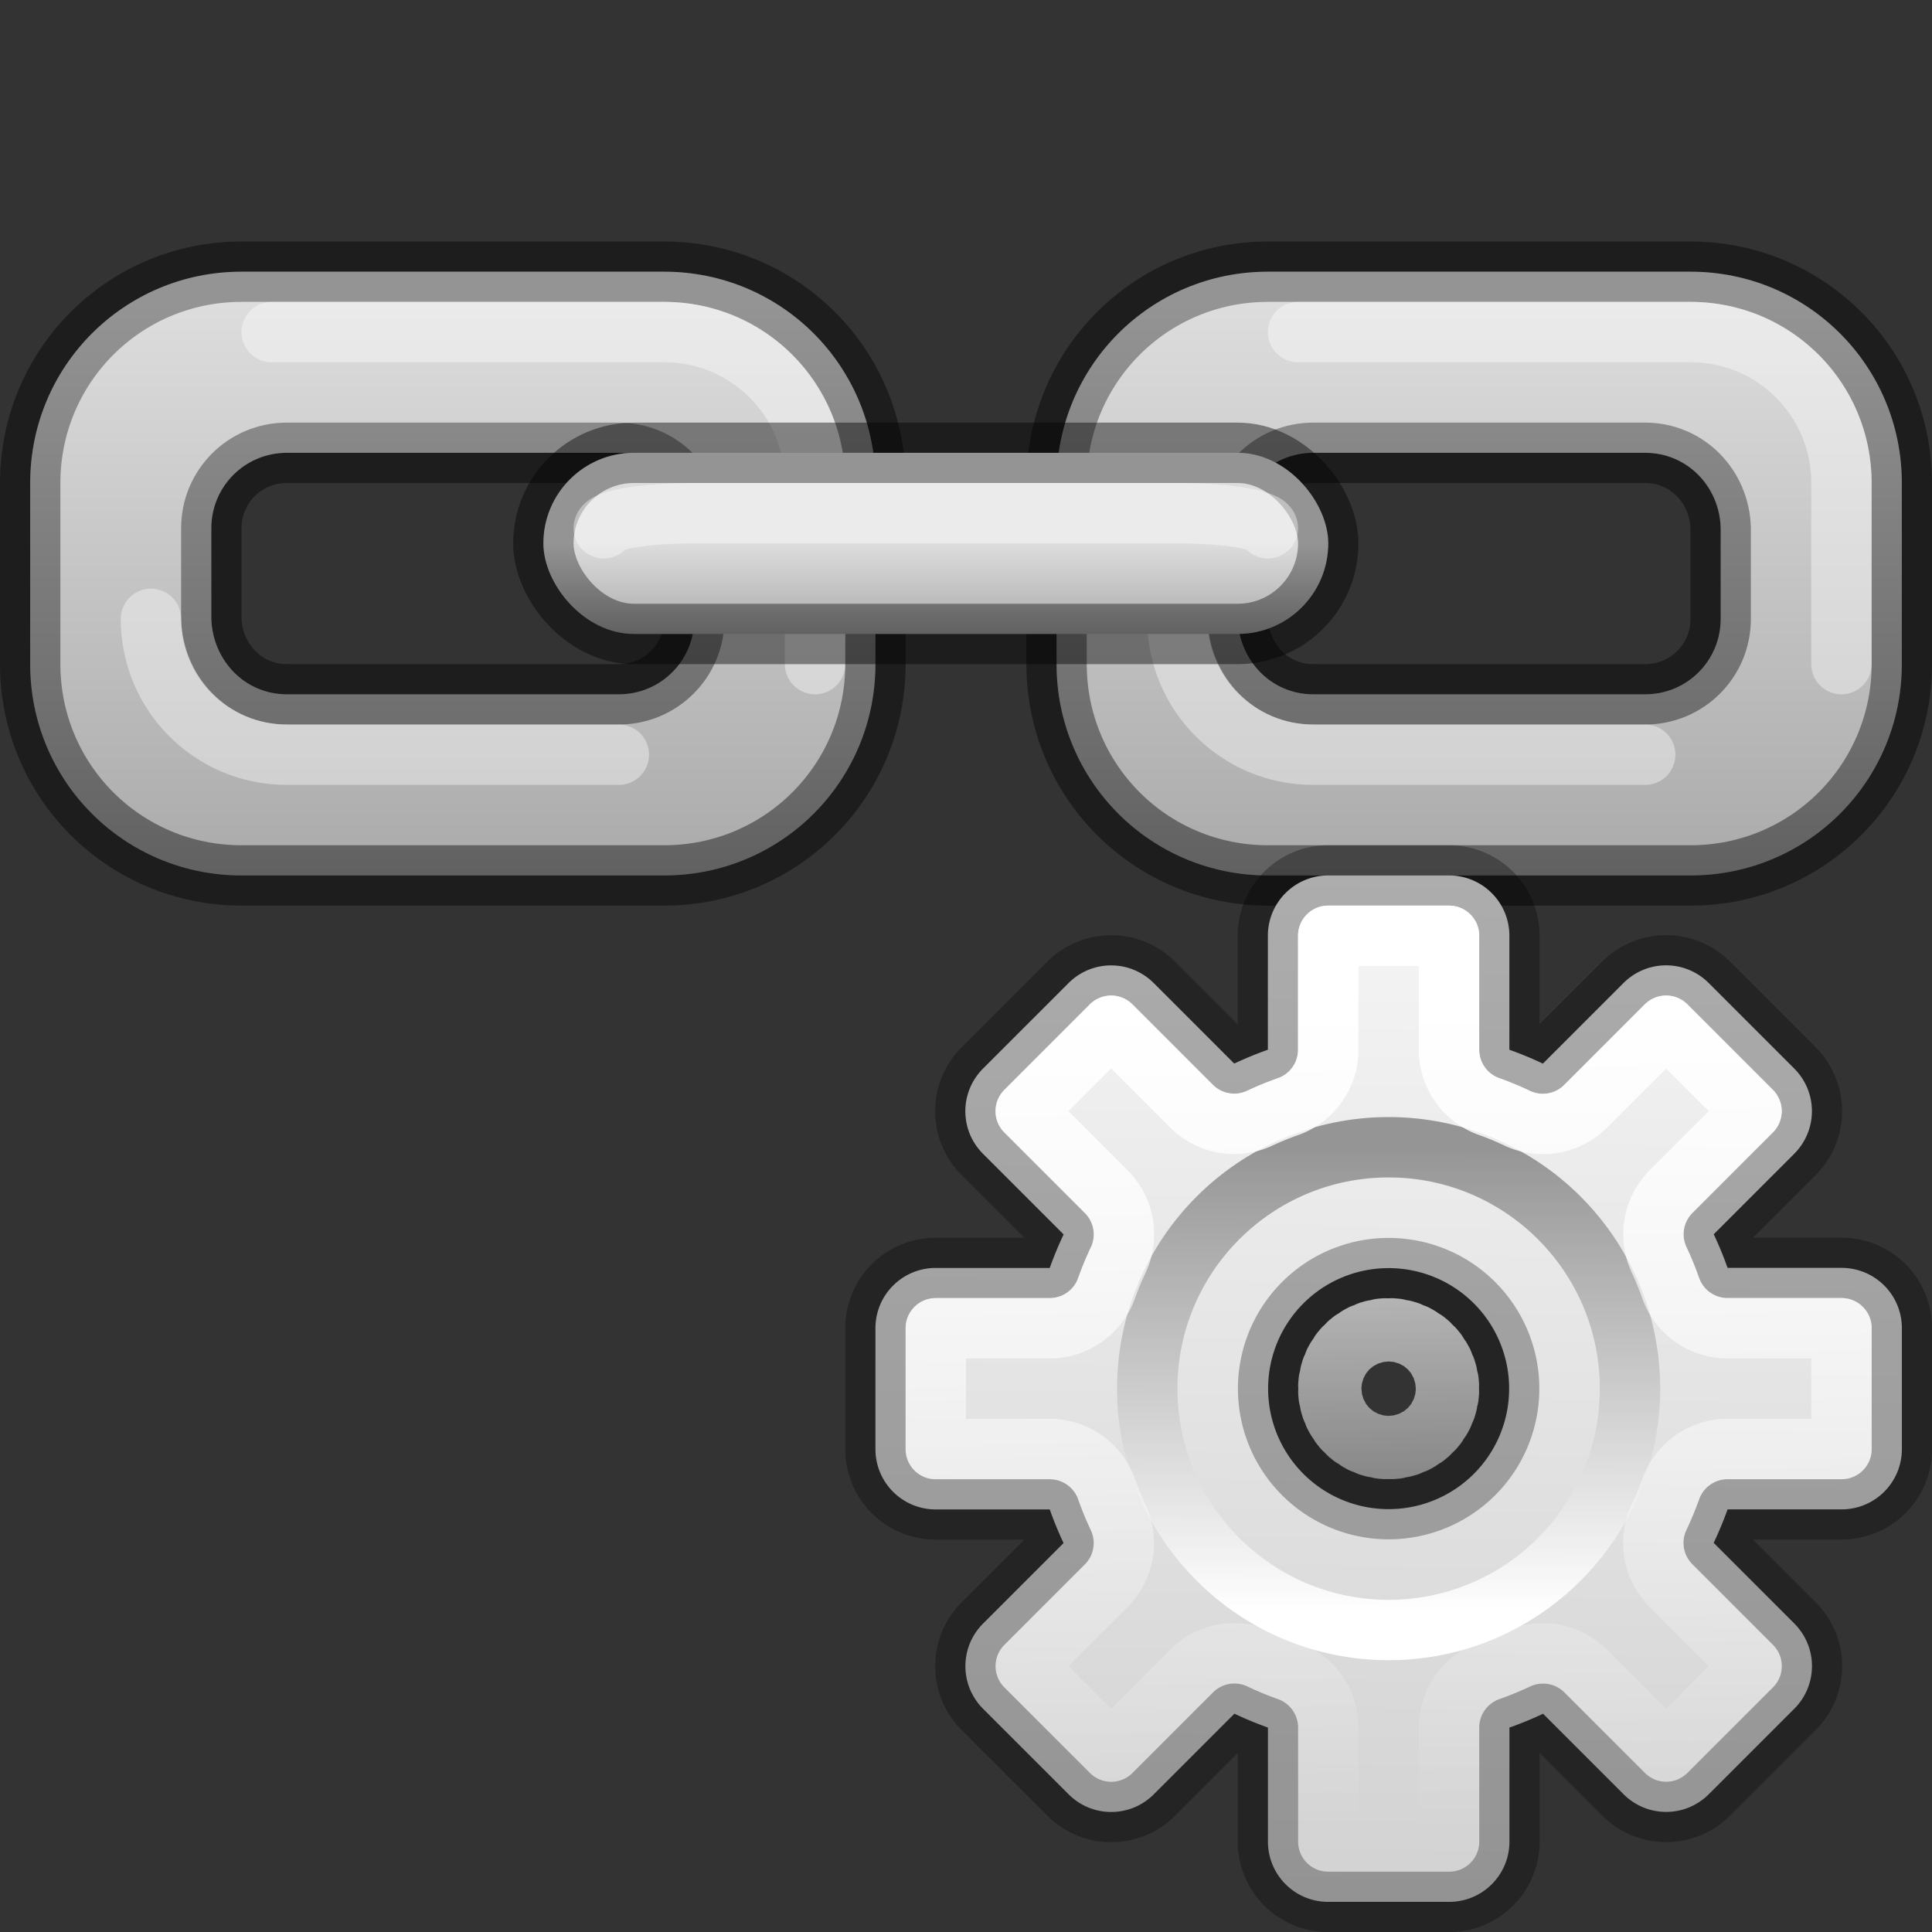 <svg height="32" width="32" xmlns="http://www.w3.org/2000/svg" xmlns:xlink="http://www.w3.org/1999/xlink"><rect width="100%" height="100%" fill="#333333" stroke="none"/><linearGradient id="a" gradientUnits="userSpaceOnUse" x1="81" x2="81" xlink:href="#e" y1="8" y2="-1.5"/><linearGradient id="b" gradientUnits="userSpaceOnUse" x1="22.881" x2="22.644" y1="14.458" y2="31.339"><stop offset="0" stop-color="#f6f6f6"/><stop offset="1" stop-color="#d2d2d2"/></linearGradient><linearGradient id="c" gradientUnits="userSpaceOnUse" x1="23.032" x2="23.04" y1="26.715" y2="18.997"><stop offset="0" stop-color="#fff"/><stop offset="1" stop-color="#959595"/></linearGradient><linearGradient id="d" gradientUnits="userSpaceOnUse" x1="23.132" x2="23.399" y1="16.459" y2="30.159"><stop offset="0" stop-color="#fff"/><stop offset="1" stop-color="#fff" stop-opacity="0"/></linearGradient><linearGradient id="e"><stop offset="0"/><stop offset="1" stop-color="#fff"/></linearGradient><linearGradient id="f" gradientUnits="userSpaceOnUse" x1="98" x2="98" xlink:href="#e" y1="8" y2="-1.5"/><linearGradient id="g" gradientUnits="userSpaceOnUse" x1="88.5" x2="88.5" xlink:href="#e" y1="4" y2="2.5"/><g transform="translate(-73 6.5)"><path d="m77-2c-1.939 0-3.5 1.561-3.5 3.5v3c0 1.939 1.561 3.5 3.5 3.5h7c1.939 0 3.5-1.561 3.5-3.5v-3c0-1.939-1.561-3.5-3.5-3.5zm.75 3h2.75 2.75c.693 0 1.232.558 1.25 1.25v.75.75c0 .693-.557 1.25-1.25 1.25h-2.75-2.75c-.693 0-1.226-.558-1.25-1.25v-1.25-.25c0-.693.557-1.25 1.25-1.25z" fill="#d4d4d4" stroke="#000" stroke-linecap="round" stroke-linejoin="bevel" stroke-opacity=".427"/><path d="m77-2c-1.939 0-3.5 1.561-3.5 3.5v3c0 1.939 1.561 3.5 3.5 3.5h7c1.939 0 3.5-1.561 3.5-3.5v-3c0-1.939-1.561-3.5-3.5-3.5zm.75 3h5.5c.693 0 1.25.557 1.25 1.25v1.5c0 .693-.557 1.25-1.25 1.25h-5.5c-.693 0-1.25-.557-1.25-1.25v-1.5c0-.693.557-1.25 1.25-1.25z" fill="url(#a)" opacity=".2"/><g stroke-linecap="round"><path d="m77.5-1h6.5c1.385 0 2.5 1.115 2.5 2.5v3" fill="none" opacity=".4" stroke="#fff" stroke-linejoin="round"/><g stroke-linejoin="bevel"><path d="m83.25 6h-5.5c-1.246 0-2.25-1.004-2.25-2.25" fill="none" opacity=".4" stroke="#fff"/><path d="m94-2c-1.939 0-3.5 1.561-3.5 3.5v3c0 1.939 1.561 3.5 3.5 3.5h7c1.939 0 3.5-1.561 3.5-3.5v-3c0-1.939-1.561-3.5-3.5-3.5zm.75 3h2.75 2.75c.693 0 1.232.558 1.25 1.25v.75.75c0 .693-.557 1.25-1.25 1.25h-2.75-2.75c-.693 0-1.226-.558-1.25-1.25v-1.25-.25c0-.693.557-1.25 1.25-1.25z" fill="#d4d4d4" stroke="#000" stroke-opacity=".427"/></g></g><path d="m94-2c-1.939 0-3.5 1.561-3.5 3.5v3c0 1.939 1.561 3.5 3.5 3.5h7c1.939 0 3.5-1.561 3.5-3.5v-3c0-1.939-1.561-3.5-3.5-3.5zm.75 3h5.5c.693 0 1.25.557 1.25 1.25v1.5c0 .693-.557 1.25-1.25 1.25h-5.5c-.693 0-1.25-.557-1.25-1.25v-1.5c0-.693.557-1.25 1.25-1.25z" fill="url(#f)" opacity=".2"/><g stroke-linecap="round"><path d="m94.5-1h6.5c1.385 0 2.5 1.115 2.5 2.5v3" fill="none" opacity=".4" stroke="#fff" stroke-linejoin="round"/><path d="m100.25 6h-5.5c-1.246 0-2.25-1.004-2.25-2.25" fill="none" opacity=".4" stroke="#fff" stroke-linejoin="bevel"/><rect fill="#d4d4d4" height="3" rx="1.5" stroke="#000" stroke-linejoin="bevel" stroke-opacity=".427" width="13" x="82" y="1"/></g><rect fill="url(#g)" height="3" opacity=".2" rx="1.5" width="13" x="82" y="1"/><path d="m83 2.25c0-.139.669-.25 1.5-.25h8c.831 0 1.5.112 1.5.25" fill="none" opacity=".4" stroke="#fff" stroke-linecap="round" stroke-linejoin="bevel"/></g><path d="m22 14.5c-.554 0-1 .446-1 1v1.887a5.966 5.966 0 0 0 -.557.229l-1.332-1.332c-.392-.392-1.022-.392-1.414 0l-1.414 1.414c-.392.392-.392 1.022 0 1.414l1.334 1.334a5.966 5.966 0 0 0 -.23.555h-1.887c-.554 0-1 .446-1 1v2c0 .554.446 1 1 1h1.887a5.966 5.966 0 0 0 .229.557l-1.332 1.332c-.392.392-.392 1.022 0 1.414l1.414 1.414c.392.392 1.022.392 1.414 0l1.334-1.334a5.966 5.966 0 0 0 .555.23v1.887c0 .554.446 1 1 1h2c.554 0 1-.446 1-1v-1.887a5.966 5.966 0 0 0 .557-.229l1.332 1.332c.392.392 1.022.392 1.414 0l1.414-1.414c.392-.392.392-1.022 0-1.414l-1.334-1.334a5.966 5.966 0 0 0 .23-.555h1.887c.554 0 1-.446 1-1v-2c0-.554-.446-1-1-1h-1.887a5.966 5.966 0 0 0 -.229-.557l1.332-1.332c.392-.392.392-1.022 0-1.414l-1.414-1.414c-.392-.392-1.022-.392-1.414 0l-1.334 1.334a5.966 5.966 0 0 0 -.555-.23v-1.887c0-.554-.446-1-1-1zm1 6.504a1.995 1.995 0 0 1 1.996 1.996 1.995 1.995 0 0 1 -1.996 1.996 1.995 1.995 0 0 1 -1.996-1.996 1.995 1.995 0 0 1 1.996-1.996z" fill="url(#b)"/><g fill="none" stroke-linecap="square" stroke-linejoin="round"><path d="m22 14.5c-.554 0-1 .446-1 1v1.887a5.966 5.966 0 0 0 -.557.229l-1.332-1.332c-.392-.392-1.022-.392-1.414 0l-1.414 1.414c-.392.392-.392 1.022 0 1.414l1.334 1.334a5.966 5.966 0 0 0 -.23.555h-1.887c-.554 0-1 .446-1 1v2c0 .554.446 1 1 1h1.887a5.966 5.966 0 0 0 .229.557l-1.332 1.332c-.392.392-.392 1.022 0 1.414l1.414 1.414c.392.392 1.022.392 1.414 0l1.334-1.334a5.966 5.966 0 0 0 .555.23v1.887c0 .554.446 1 1 1h2c.554 0 1-.446 1-1v-1.887a5.966 5.966 0 0 0 .557-.229l1.332 1.332c.392.392 1.022.392 1.414 0l1.414-1.414c.392-.392.392-1.022 0-1.414l-1.334-1.334a5.966 5.966 0 0 0 .23-.555h1.887c.554 0 1-.446 1-1v-2c0-.554-.446-1-1-1h-1.887a5.966 5.966 0 0 0 -.229-.557l1.332-1.332c.392-.392.392-1.022 0-1.414l-1.414-1.414c-.392-.392-1.022-.392-1.414 0l-1.334 1.334a5.966 5.966 0 0 0 -.555-.23v-1.887c0-.554-.446-1-1-1zm1 6.504a1.995 1.995 0 0 1 1.996 1.996 1.995 1.995 0 0 1 -1.996 1.996 1.995 1.995 0 0 1 -1.996-1.996 1.995 1.995 0 0 1 1.996-1.996z" opacity=".3" stroke="#000"/><circle cx="23" cy="23" r="3.998" stroke="url(#c)"/><path d="m22 15.5v1.887a1.0 1 0 0 1 -.668.943c-.158.056-.312.118-.463.189a1.0 1 0 0 1 -1.133-.197l-1.332-1.332-1.414 1.414 1.334 1.334a1.0 1 0 0 1 .195 1.137c-.072.151-.135.304-.191.461a1.0 1 0 0 1 -.941.664h-1.887v2h1.887a1.0 1 0 0 1 .943.668c.056.158.118.312.189.463a1.0 1 0 0 1 -.197 1.133l-1.332 1.332 1.414 1.414 1.334-1.334a1.0 1 0 0 1 1.137-.195c.151.072.304.135.461.191a1.0 1 0 0 1 .664.941v1.887h2v-1.887a1.0 1 0 0 1 .668-.943c.158-.056.312-.118.463-.189a1.0 1 0 0 1 1.133.197l1.332 1.332 1.414-1.414-1.334-1.334a1.0 1 0 0 1 -.195-1.137c.072-.151.135-.304.191-.461a1.0 1 0 0 1 .941-.664h1.887v-2h-1.887a1.0 1 0 0 1 -.943-.668c-.056-.158-.118-.312-.189-.463a1.0 1 0 0 1 .197-1.133l1.332-1.332-1.414-1.414-1.334 1.334a1.0 1 0 0 1 -1.137.195c-.151-.072-.304-.135-.461-.191a1.0 1 0 0 1 -.664-.941v-1.887zm1 6.504c-.588 0.0.772.134.195.02-.577-.115.729.282.186.057-.543-.225.663.418.174.092-.489-.327.566.539.15.123-.416-.416.45.639.123.15-.327-.489.317.717.092.174-.225-.543.171.762.057.186-.115-.577.019.783.02.195-0-.588-.134.772-.02.195.115-.577-.282.729-.057.186.225-.543-.418.663-.092.174.327-.489-.539.566-.123.15.416-.416-.639.45-.15.123.489-.327-.717.317-.174.092.543-.225-.762.171-.186.057.577-.115-.783.019-.195.02.588-0-.772-.134-.195-.02.577.115-.729-.282-.186-.057.543.225-.663-.418-.174-.092.489.327-.566-.539-.15-.123.416.416-.45-.639-.123-.15.327.489-.317-.717-.092-.174.225.543-.171-.762-.057-.186.115.577-.019-.783-.02-.195 0.0.588.134-.772.02-.195-.115.577.282-.729.057-.186-.225.543.418-.663.092-.174-.327.489.539-.566.123-.15-.416.416.639-.45.15-.123-.489.327.717-.317.174-.092-.543.225.762-.171.186-.057-.577.115.783-.019.195-.02z" stroke="url(#d)"/></g></svg>